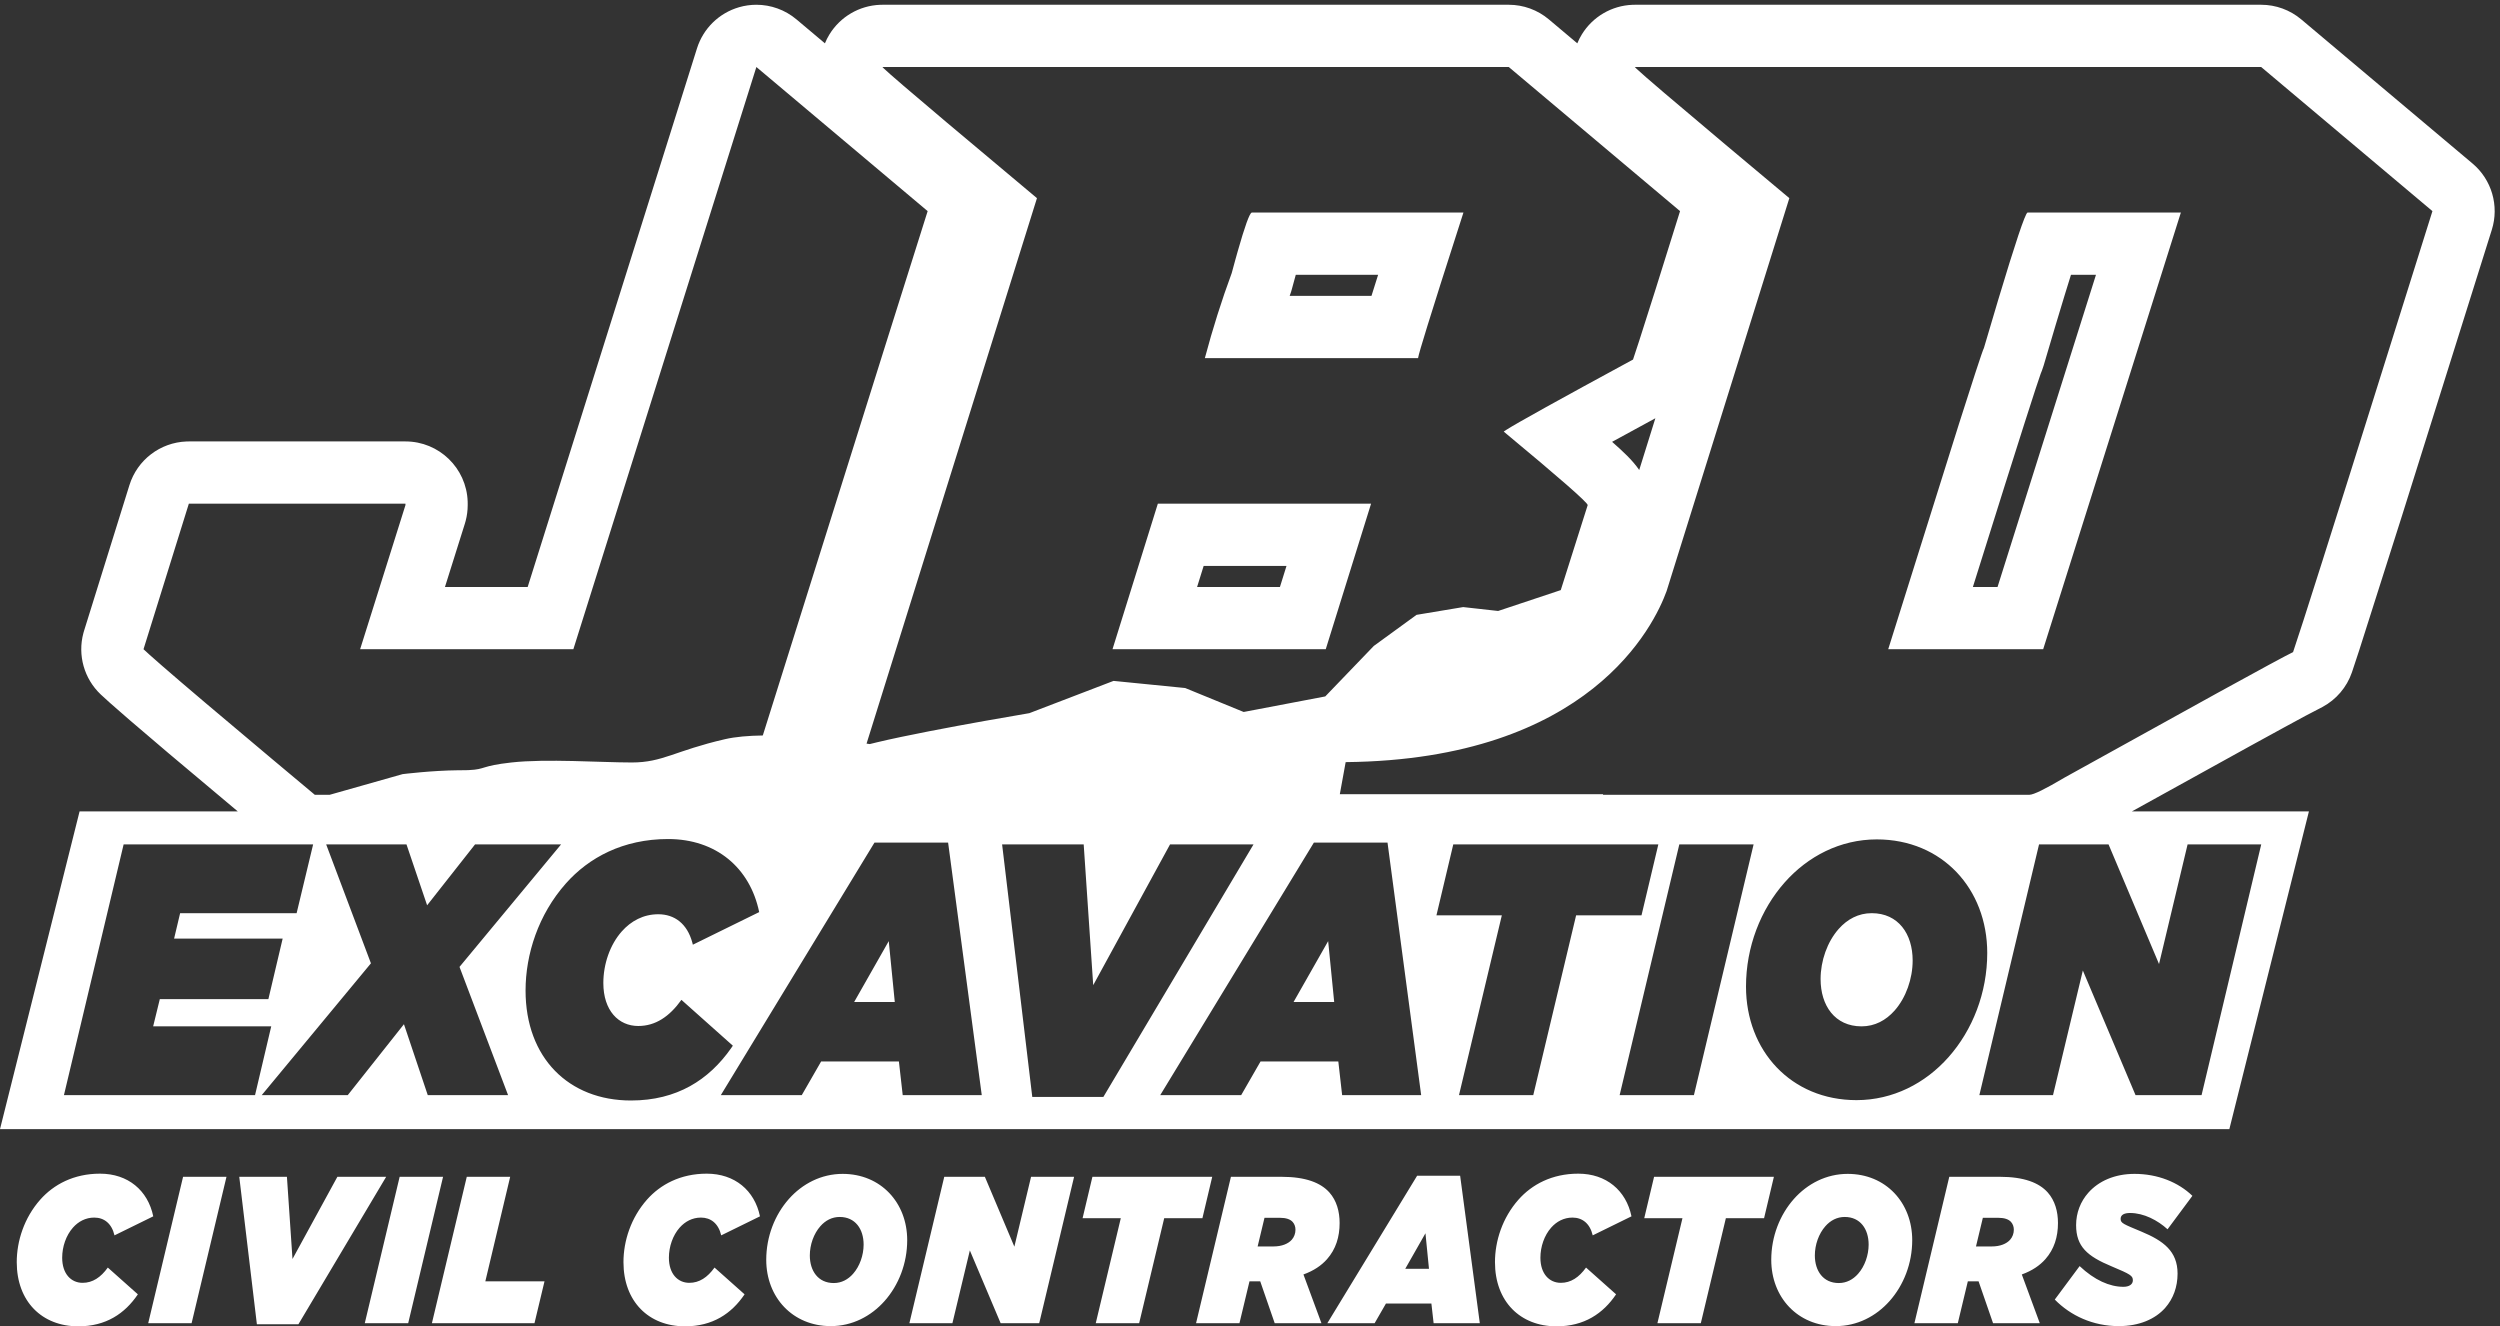 <?xml version="1.0" encoding="UTF-8"?>
<svg width="262px" height="139px" viewBox="0 0 262 139" version="1.1" xmlns="http://www.w3.org/2000/svg" xmlns:xlink="http://www.w3.org/1999/xlink">
    <rect x="0" y="0" width="262" height="139" fill="#333333" stroke="none"/>
    <!-- Generator: Sketch 59.1 (86144) - https://sketch.com -->
    <title>JBD Logo White</title>
    <desc>Created with Sketch.</desc>
    <g id="JBD-Logo-White" stroke="none" stroke-width="1" fill="none" fill-rule="evenodd">
        <path d="M165.4,123 C168.336,123 170.416,124.754 170.979,127.472 L166.917,129.466 C166.625,128.217 165.828,127.603 164.798,127.603 C163.884,127.603 163.126,128.02 162.563,128.655 C161.844,129.466 161.435,130.65 161.435,131.811 C161.435,133.499 162.368,134.441 163.574,134.441 C164.623,134.441 165.478,133.871 166.217,132.841 L169.366,135.646 C168.005,137.663 166.022,139 163.126,139 C159.317,139 156.673,136.392 156.673,132.271 C156.673,130.058 157.45,127.625 159.141,125.718 C160.541,124.14 162.64,123 165.4,123 Z M74.066,123 C77.001,123 79.082,124.754 79.645,127.472 L75.583,129.466 C75.291,128.217 74.493,127.603 73.464,127.603 C72.55,127.603 71.792,128.02 71.228,128.655 C70.509,129.466 70.101,130.65 70.101,131.811 C70.101,133.499 71.034,134.441 72.24,134.441 C73.289,134.441 74.144,133.871 74.883,132.841 L78.032,135.646 C76.671,137.663 74.688,139 71.792,139 C67.982,139 65.339,136.392 65.339,132.271 C65.339,130.058 66.117,127.625 67.807,125.718 C69.207,124.14 71.306,123 74.066,123 Z M10.482,123 C13.418,123 15.498,124.754 16.061,127.472 L11.999,129.466 C11.707,128.217 10.91,127.603 9.88,127.603 C8.966,127.603 8.208,128.02 7.645,128.655 C6.926,129.466 6.517,130.65 6.517,131.811 C6.517,133.499 7.45,134.441 8.656,134.441 C9.705,134.441 10.56,133.871 11.299,132.841 L14.448,135.646 C13.087,137.663 11.104,139 8.208,139 C4.398,139 1.755,136.392 1.755,132.271 C1.755,130.058 2.533,127.625 4.223,125.718 C5.623,124.14 7.722,123 10.482,123 Z M193.637,123.022 C197.641,123.022 200.401,126.047 200.401,129.97 C200.401,132.403 199.507,134.683 198.03,136.348 C196.611,137.948 194.628,138.977 192.392,138.977 C188.388,138.977 185.628,135.954 185.628,132.03 C185.628,129.598 186.522,127.318 187.999,125.652 C189.418,124.053 191.401,123.022 193.637,123.022 Z M88.31,123.022 C92.314,123.022 95.075,126.047 95.075,129.97 C95.075,132.403 94.181,134.683 92.703,136.348 C91.284,137.948 89.301,138.977 87.066,138.977 C83.062,138.977 80.302,135.954 80.302,132.03 C80.302,129.598 81.196,127.318 82.673,125.652 C84.092,124.053 86.075,123.022 88.31,123.022 Z M223.699,123.022 C226.129,123.022 228.286,123.899 229.763,125.324 L227.159,128.83 C226.129,127.888 224.671,127.121 223.233,127.121 C222.649,127.121 222.241,127.296 222.241,127.735 C222.241,128.195 222.533,128.282 224.418,129.072 C226.732,130.036 228.209,131.132 228.209,133.476 C228.209,134.858 227.762,136.107 226.907,137.071 C225.876,138.233 224.204,138.977 222.046,138.977 C219.345,138.977 216.992,137.882 215.341,136.194 L217.945,132.687 C219.5,134.157 221.094,134.858 222.533,134.858 C223.116,134.858 223.524,134.616 223.524,134.178 C223.524,133.696 223.271,133.542 221.288,132.71 C218.762,131.658 217.576,130.65 217.576,128.392 C217.576,127.099 218.042,125.916 218.859,124.995 C219.928,123.789 221.6,123.022 223.699,123.022 Z M30.07,123.329 L30.653,131.943 L35.357,123.329 L40.47,123.329 L31.275,138.781 L26.921,138.781 L25.075,123.329 L30.07,123.329 Z M127.041,123.329 L126.012,127.669 L122.008,127.669 L119.383,138.671 L114.835,138.671 L117.459,127.669 L113.454,127.669 L114.485,123.329 L127.041,123.329 Z M46.433,123.329 L42.778,138.671 L38.229,138.671 L41.884,123.329 L46.433,123.329 Z M23.735,123.329 L20.08,138.671 L15.532,138.671 L19.186,123.329 L23.735,123.329 Z M209.591,123.329 C212.099,123.329 213.692,123.943 214.606,124.973 C215.364,125.828 215.675,126.968 215.675,128.173 C215.675,129.619 215.286,130.912 214.353,131.964 C213.77,132.622 212.973,133.17 211.885,133.564 L213.77,138.671 L208.872,138.671 L207.356,134.287 L206.228,134.287 L205.178,138.671 L200.63,138.671 L204.284,123.329 L209.591,123.329 Z M134.308,123.329 C136.816,123.329 138.409,123.943 139.323,124.973 C140.081,125.828 140.392,126.968 140.392,128.173 C140.392,129.619 140.003,130.912 139.07,131.964 C138.487,132.622 137.69,133.17 136.601,133.564 L138.487,138.671 L133.589,138.671 L132.073,134.287 L130.945,134.287 L129.895,138.671 L125.346,138.671 L129.001,123.329 L134.308,123.329 Z M153.023,123.22 L155.083,138.671 L150.243,138.671 L150.01,136.611 L145.247,136.611 L144.062,138.671 L139.105,138.671 L148.513,123.22 L153.023,123.22 Z M103.215,123.329 L106.305,130.65 L108.055,123.329 L112.564,123.329 L108.91,138.671 L104.867,138.671 L101.64,131.044 L99.813,138.671 L95.303,138.671 L98.958,123.329 L103.215,123.329 Z M53.467,123.329 L50.862,134.287 L57.063,134.287 L56.014,138.671 L45.264,138.671 L48.918,123.329 L53.467,123.329 Z M185.904,123.329 L184.874,127.669 L180.87,127.669 L178.245,138.671 L173.697,138.671 L176.321,127.669 L172.316,127.669 L173.347,123.329 L185.904,123.329 Z M193.326,127.537 C192.51,127.537 191.829,127.91 191.304,128.502 C190.604,129.29 190.196,130.453 190.196,131.57 C190.196,133.192 191.071,134.463 192.704,134.463 C193.52,134.463 194.2,134.09 194.725,133.499 C195.425,132.71 195.833,131.548 195.833,130.431 C195.833,128.808 194.959,127.537 193.326,127.537 Z M87.999,127.537 C87.183,127.537 86.502,127.91 85.978,128.502 C85.278,129.29 84.869,130.453 84.869,131.57 C84.869,133.192 85.744,134.463 87.377,134.463 C88.194,134.463 88.874,134.09 89.398,133.499 C90.098,132.71 90.507,131.548 90.507,130.431 C90.507,128.808 89.632,127.537 87.999,127.537 Z M149.388,129.247 L147.269,132.973 L149.757,132.973 L149.388,129.247 Z M209.416,127.625 L207.803,127.625 L207.083,130.628 L208.736,130.628 C209.63,130.628 210.29,130.343 210.66,129.926 C210.912,129.642 211.049,129.268 211.049,128.874 C211.049,128.567 210.951,128.282 210.758,128.063 C210.505,127.778 210.057,127.625 209.416,127.625 Z M134.133,127.625 L132.519,127.625 L131.8,130.628 L133.452,130.628 C134.346,130.628 135.008,130.343 135.377,129.926 C135.629,129.642 135.765,129.268 135.765,128.874 C135.765,128.567 135.669,128.282 135.474,128.063 C135.221,127.778 134.774,127.625 134.133,127.625 Z M158.119,0.499 C159.657,0.499 161.144,1.042 162.32,2.032 L165.302,4.542 C165.433,4.218 165.593,3.903 165.78,3.6 C166.922,1.747 168.909,0.59 171.073,0.504 L171.333,0.499 L236.97,0.499 C238.507,0.499 239.995,1.042 241.171,2.032 L259.118,17.134 C261.132,18.827 261.931,21.565 261.144,24.076 L251.75,53.985 L247.235,68.181 C246.884,69.264 246.632,70.026 246.478,70.471 C245.942,72.026 244.838,73.317 243.395,74.091 L241.642,75.005 C239.469,76.171 234.507,78.886 223.423,85.034 L241.975,85.034 L233.636,118.332 L8.52651283e-14,118.332 L8.34,85.034 L24.919,85.034 L17.624,78.905 L13.598,75.471 C11.782,73.906 10.994,73.192 10.555,72.777 C8.813,71.127 8.122,68.659 8.738,66.354 L8.812,66.099 L13.563,50.845 C14.386,48.201 16.784,46.375 19.532,46.267 L19.791,46.262 L42.492,46.262 C46.016,46.262 48.888,49.056 49.011,52.551 L49.015,52.785 L49.015,52.936 C49.015,53.489 48.944,54.04 48.805,54.574 L48.714,54.893 L46.631,61.516 L55.3,61.516 L73.045,5.066 C73.7,2.985 75.351,1.369 77.446,0.759 C78.045,0.584 78.659,0.499 79.268,0.499 C80.786,0.499 82.279,1.03 83.469,2.032 L86.452,4.542 C86.582,4.218 86.742,3.903 86.929,3.6 C88.071,1.747 90.059,0.59 92.223,0.504 L92.483,0.499 L158.119,0.499 Z M70.016,87.931 C65.292,87.931 61.7,89.883 59.305,92.586 C56.41,95.851 55.079,100.018 55.079,103.808 C55.079,110.865 59.604,115.332 66.124,115.332 C70.95,115.332 74.294,113.161 76.616,109.859 L76.802,109.589 L71.413,104.785 C70.149,106.549 68.685,107.524 66.889,107.524 C64.826,107.524 63.23,105.911 63.23,103.02 C63.23,101.031 63.928,99.004 65.159,97.616 C66.124,96.527 67.421,95.814 68.985,95.814 C70.683,95.814 72.01,96.789 72.552,98.771 L72.611,99.004 L79.563,95.588 C78.599,90.934 75.039,87.931 70.016,87.931 Z M196.687,87.969 C192.861,87.969 189.468,89.733 187.039,92.473 C184.511,95.326 182.981,99.229 182.981,103.396 C182.981,110.115 187.705,115.294 194.558,115.294 C198.383,115.294 201.777,113.53 204.205,110.79 C206.734,107.937 208.263,104.034 208.263,99.868 C208.263,93.149 203.539,87.969 196.687,87.969 Z M113.571,88.494 L105.021,88.494 L108.182,114.956 L115.634,114.956 L131.369,88.494 L122.62,88.494 L114.569,103.245 L113.571,88.494 Z M32.816,88.494 L12.956,88.494 L6.701,114.769 L26.728,114.769 L28.425,107.562 L16.05,107.562 L16.748,104.709 L28.126,104.709 L29.622,98.366 L18.245,98.366 L18.877,95.701 L31.086,95.701 L32.816,88.494 Z M42.6,88.494 L34.183,88.494 L38.874,100.956 L27.43,114.769 L36.446,114.769 L42.334,107.337 L44.829,114.769 L53.246,114.769 L48.156,101.331 L58.801,88.494 L49.785,88.494 L44.762,94.875 L42.6,88.494 Z M173.793,88.494 L152.303,88.494 L150.539,95.926 L157.392,95.926 L152.902,114.769 L160.686,114.769 L165.177,95.926 L172.03,95.926 L173.793,88.494 Z M183.777,88.494 L175.992,88.494 L169.738,114.769 L177.523,114.769 L183.777,88.494 Z M220.976,88.494 L213.691,88.494 L207.437,114.769 L215.155,114.769 L218.282,101.707 L223.804,114.769 L230.724,114.769 L236.977,88.494 L229.26,88.494 L226.266,101.031 L220.976,88.494 Z M99.362,88.306 L91.644,88.306 L75.543,114.769 L84.026,114.769 L86.055,111.241 L94.205,111.241 L94.604,114.769 L102.888,114.769 L99.362,88.306 Z M145.412,88.306 L137.694,88.306 L121.593,114.769 L130.076,114.769 L132.105,111.241 L140.256,111.241 L140.655,114.769 L148.938,114.769 L145.412,88.306 Z M196.155,95.701 C198.949,95.701 200.446,97.878 200.446,100.656 C200.446,102.57 199.747,104.559 198.55,105.911 C197.651,106.924 196.487,107.562 195.09,107.562 C192.295,107.562 190.798,105.385 190.798,102.607 C190.798,100.693 191.497,98.704 192.695,97.352 C193.593,96.339 194.757,95.701 196.155,95.701 Z M139.191,98.629 L139.823,105.01 L135.565,105.01 L139.191,98.629 Z M93.141,98.629 L93.773,105.01 L89.515,105.01 L93.141,98.629 Z M236.97,7.022 L171.333,7.022 L171.354,7.05 L171.517,7.214 C172.275,7.93 175.354,10.556 180.752,15.092 L187.523,20.766 L174.66,61.946 C173.373,65.494 166.648,79.604 141.025,79.871 L140.414,83.23 L168.011,83.23 L167.991,83.293 L212.686,83.293 C213.116,83.293 214.348,82.689 216.382,81.481 L232.334,72.654 C236.934,70.123 239.594,68.686 240.313,68.341 L241.388,65.062 C243.417,58.761 247.927,44.449 254.919,22.126 L236.97,7.022 Z M79.268,7.022 L60.088,68.039 L37.741,68.039 L42.492,52.936 L42.492,52.785 L19.791,52.785 L15.04,68.039 L15.676,68.621 L17,69.787 C19.244,71.739 23.094,75.002 28.551,79.577 L32.99,83.293 L34.557,83.293 L42.194,81.129 C42.194,81.129 45.262,80.746 48.049,80.723 L48.776,80.718 L49.162,80.705 C50.929,80.625 50.366,80.266 53.593,79.908 C57.258,79.5 62.957,79.908 66.214,79.908 C69.472,79.908 70.693,78.686 75.986,77.465 C77.08,77.212 78.453,77.099 79.942,77.078 L92.742,36.326 L97.218,22.126 L79.268,7.022 Z M158.119,7.022 L92.483,7.022 L92.504,7.05 L92.632,7.181 C93.202,7.727 95.391,9.606 99.197,12.816 L108.673,20.766 L90.815,77.931 L91.152,77.979 L91.888,77.798 C94.905,77.077 99.613,76.195 103.139,75.564 L107.876,74.739 L116.699,71.358 L124.206,72.105 L130.337,74.615 L138.887,72.986 L143.976,67.694 L148.454,64.436 L153.34,63.622 L157.004,64.03 L163.568,61.843 L166.39,52.936 C166.39,52.668 163.457,50.1 157.592,45.233 L157.65,45.188 L157.85,45.054 C158.982,44.33 163.412,41.872 171.141,37.681 L171.79,35.708 C172.666,33.001 174.092,28.473 176.069,22.126 L161.143,9.567 C160.137,8.721 159.129,7.872 158.119,7.022 Z M143.689,52.785 L138.938,68.039 L116.591,68.039 L121.342,52.785 L143.689,52.785 Z M228.554,22.277 L214.125,68.039 L197.885,68.039 L205.33,44.33 L207.016,39.08 C207.55,37.444 207.849,36.575 207.914,36.473 L209.416,31.408 C211.208,25.445 212.228,22.403 212.476,22.281 L212.49,22.277 L228.554,22.277 Z M134.825,59.308 L126.143,59.308 L125.455,61.516 L134.137,61.516 L134.825,59.308 Z M219.658,28.8 L217.038,28.8 L216.379,30.927 L215.415,34.117 C215.049,35.339 214.637,36.729 214.174,38.309 C214.123,38.484 214.064,38.657 213.998,38.827 L213.861,39.173 C213.471,40.271 211.998,44.783 206.918,61.005 L206.758,61.516 L209.342,61.516 L219.658,28.8 Z M173.482,43.833 L168.947,46.304 C170.104,47.322 171.09,48.233 171.79,49.256 L173.482,43.833 Z M153.368,22.277 L150.978,29.742 L149.585,34.176 C148.989,36.102 148.668,37.203 148.623,37.479 L148.617,37.531 L126.269,37.531 C127.09,34.443 128.029,31.473 129.084,28.619 L129.456,27.252 L129.713,26.336 C130.455,23.727 130.941,22.375 131.172,22.282 L131.197,22.277 L153.368,22.277 Z M144.427,28.8 L135.797,28.8 L135.474,29.979 C135.445,30.086 135.415,30.196 135.385,30.309 L135.3,30.598 L135.157,31.007 L143.731,31.007 L144.427,28.8 Z" id="Combined-Shape" fill="#FFFFFF"></path>
    </g>
</svg>